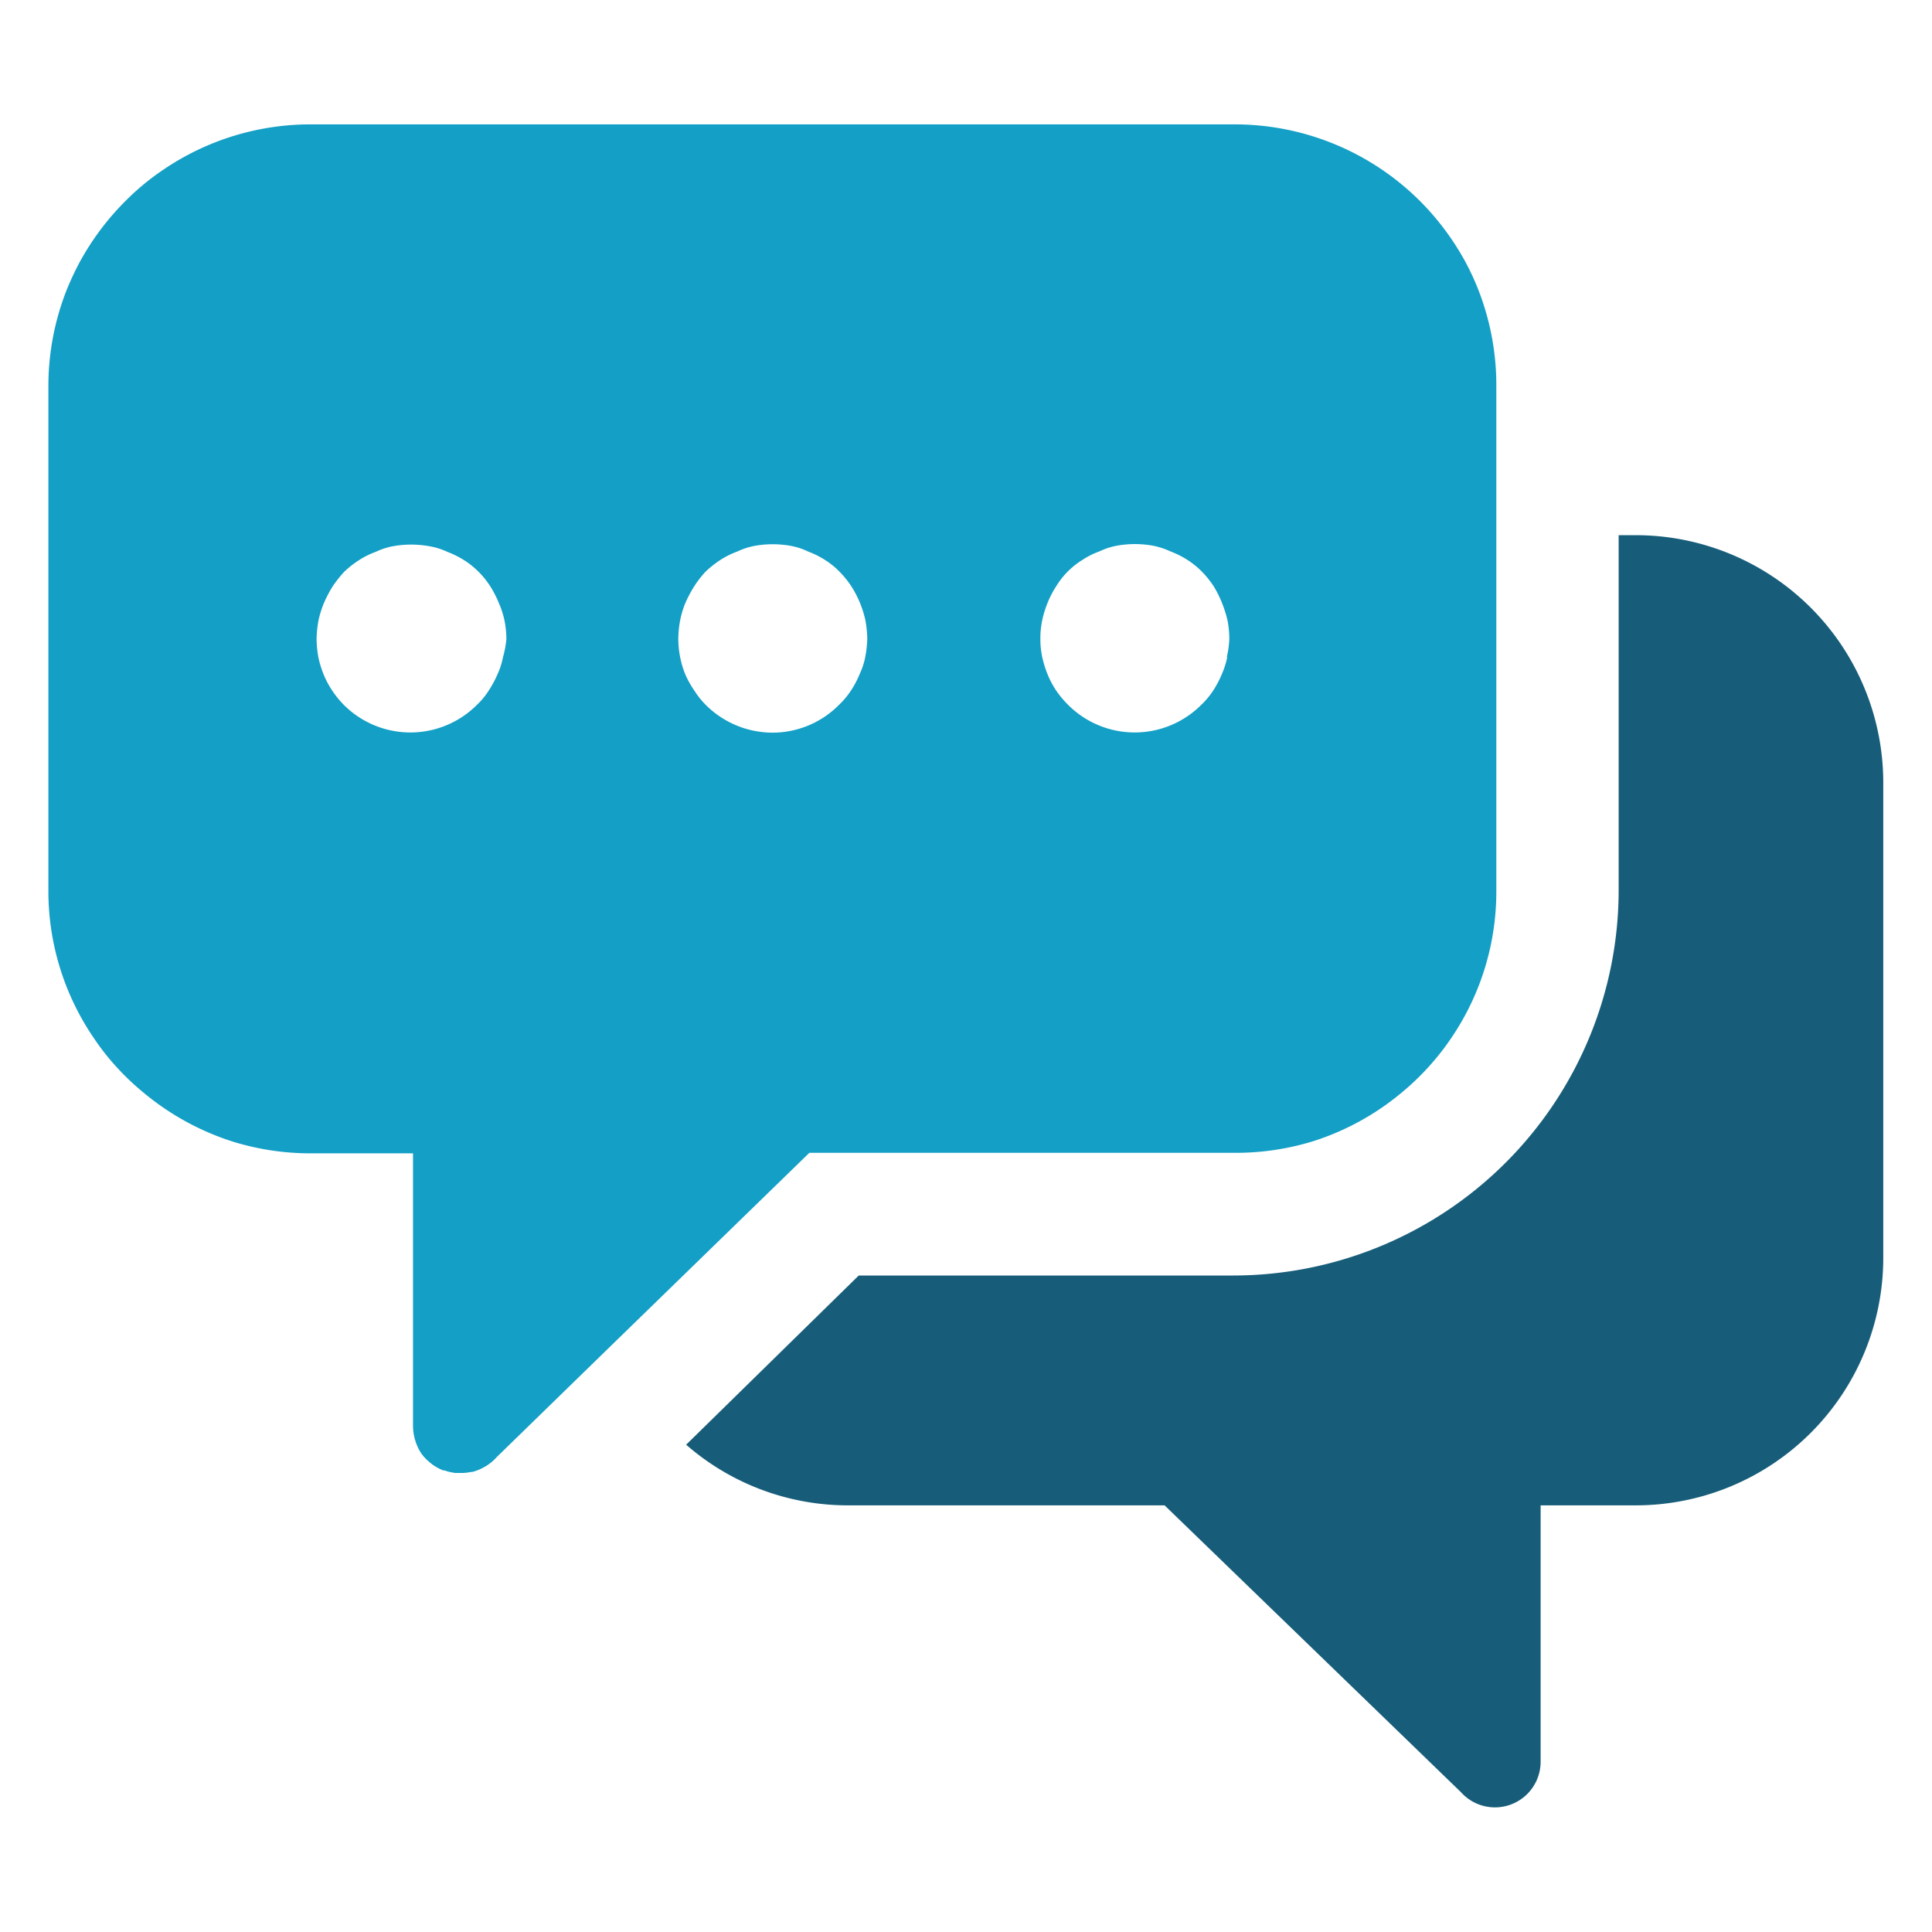 <svg id="b76d38e1-8014-4d57-8edf-03eac5de4795" data-name="Economie" xmlns="http://www.w3.org/2000/svg" viewBox="0 0 113.39 113.39"><g id="a0c1458a-ddea-4f36-8848-6dd7d7c5466a" data-name="dialogue"><path d="M96,31.41h-1V52.26a22.63,22.63,0,0,1-22.6,22.6h-22L40.27,84.79a14.43,14.43,0,0,0,9.5,3.56H68.35l17.39,16.83a2.68,2.68,0,0,0,4.68-1.77V88.35H96a14.53,14.53,0,0,0,14.53-14.53V45.94A14.53,14.53,0,0,0,96,31.41Z" fill="#175d79"/><path d="M86.78,17.05A15.25,15.25,0,0,0,86,15.36a15.65,15.65,0,0,0-2.65-3.55A15.39,15.39,0,0,0,72.45,7.3H18.24A15.34,15.34,0,0,0,9.63,9.93a14.71,14.71,0,0,0-2.28,1.88,15.7,15.7,0,0,0-2.66,3.55,17.31,17.31,0,0,0-.79,1.69A15.38,15.38,0,0,0,2.84,22.7h0V52.26h0a15.28,15.28,0,0,0,2.63,8.61,14.61,14.61,0,0,0,.88,1.19,15.21,15.21,0,0,0,2.09,2.08A15.51,15.51,0,0,0,13.66,67a15.39,15.39,0,0,0,4.58.69h6v16a3.12,3.12,0,0,0,.12.82l.06.18a2.74,2.74,0,0,0,.34.66l0,0a2.9,2.9,0,0,0,.49.5l.14.11a2.75,2.75,0,0,0,.63.34l.07,0a2.92,2.92,0,0,0,.65.15h.17l.15,0a2.78,2.78,0,0,0,.58-.06l.07,0a2.65,2.65,0,0,0,.64-.25l.18-.1a2.82,2.82,0,0,0,.63-.53l7-6.82L47.5,67.66h25A15.44,15.44,0,0,0,77,67a15.33,15.33,0,0,0,5.21-2.83,15.21,15.21,0,0,0,2.09-2.08,14.73,14.73,0,0,0,.89-1.19,15.28,15.28,0,0,0,2.63-8.61h0V22.7h0A15.39,15.39,0,0,0,86.78,17.05ZM29.52,38.57a4.24,4.24,0,0,1-.32,1,6.23,6.23,0,0,1-.51.95,4.29,4.29,0,0,1-.69.84,5.52,5.52,0,0,1-7.83,0,5.67,5.67,0,0,1-.68-.84A5.52,5.52,0,0,1,19,39.6a6.11,6.11,0,0,1-.31-1,6.49,6.49,0,0,1-.11-1.09,6.94,6.94,0,0,1,.11-1.09,6.11,6.11,0,0,1,.31-1,7.32,7.32,0,0,1,.52-1,7.14,7.14,0,0,1,.68-.86,5.57,5.57,0,0,1,.85-.67,4.6,4.6,0,0,1,1-.5,4.06,4.06,0,0,1,1-.33,6,6,0,0,1,2.16,0,4.14,4.14,0,0,1,1.05.33,5.49,5.49,0,0,1,1,.5,5,5,0,0,1,.83.67,5.1,5.1,0,0,1,.69.86,6.23,6.23,0,0,1,.51,1,5.34,5.34,0,0,1,.32,1,5.76,5.76,0,0,1,.11,1.09A5.6,5.6,0,0,1,29.52,38.57Zm21.26,0a4.26,4.26,0,0,1-.33,1,5.4,5.4,0,0,1-.5.95,4.73,4.73,0,0,1-.7.84A5.49,5.49,0,0,1,45.35,43a5.56,5.56,0,0,1-3.93-1.63,5,5,0,0,1-.67-.84,5.58,5.58,0,0,1-.53-.95,5.28,5.28,0,0,1-.3-1,5.6,5.6,0,0,1-.11-1.09,5.93,5.93,0,0,1,.11-1.09,5.28,5.28,0,0,1,.3-1,7.4,7.4,0,0,1,.53-1,6.2,6.2,0,0,1,.67-.86,6.11,6.11,0,0,1,.85-.67,4.86,4.86,0,0,1,1-.5,4.26,4.26,0,0,1,1-.33,6,6,0,0,1,2.16,0,4,4,0,0,1,1,.33,5.16,5.16,0,0,1,1,.5,4.59,4.59,0,0,1,.83.67,5.72,5.72,0,0,1,.7.86,6.19,6.19,0,0,1,.83,2,6.71,6.71,0,0,1,.11,1.09A6.49,6.49,0,0,1,50.78,38.57Zm21.25,0a5.34,5.34,0,0,1-.32,1,6.17,6.17,0,0,1-.5.95,4.73,4.73,0,0,1-.7.84,5.52,5.52,0,0,1-7.83,0,5.78,5.78,0,0,1-.7-.84,5.4,5.4,0,0,1-.5-.95,6.11,6.11,0,0,1-.31-1,4.92,4.92,0,0,1-.11-1.09,5.17,5.17,0,0,1,.11-1.09,6.11,6.11,0,0,1,.31-1,5.52,5.52,0,0,1,.52-1,4.66,4.66,0,0,1,1.53-1.53,4.6,4.6,0,0,1,1-.5,4.06,4.06,0,0,1,1-.33,6,6,0,0,1,2.16,0,4.72,4.72,0,0,1,1,.33,5.49,5.49,0,0,1,1,.5,5,5,0,0,1,.83.67,5.72,5.72,0,0,1,.7.86,6.17,6.17,0,0,1,.5,1,7.23,7.23,0,0,1,.32,1,5.93,5.93,0,0,1,.11,1.09A5.6,5.6,0,0,1,72,38.57Z" fill="#139fc6"/></g></svg>